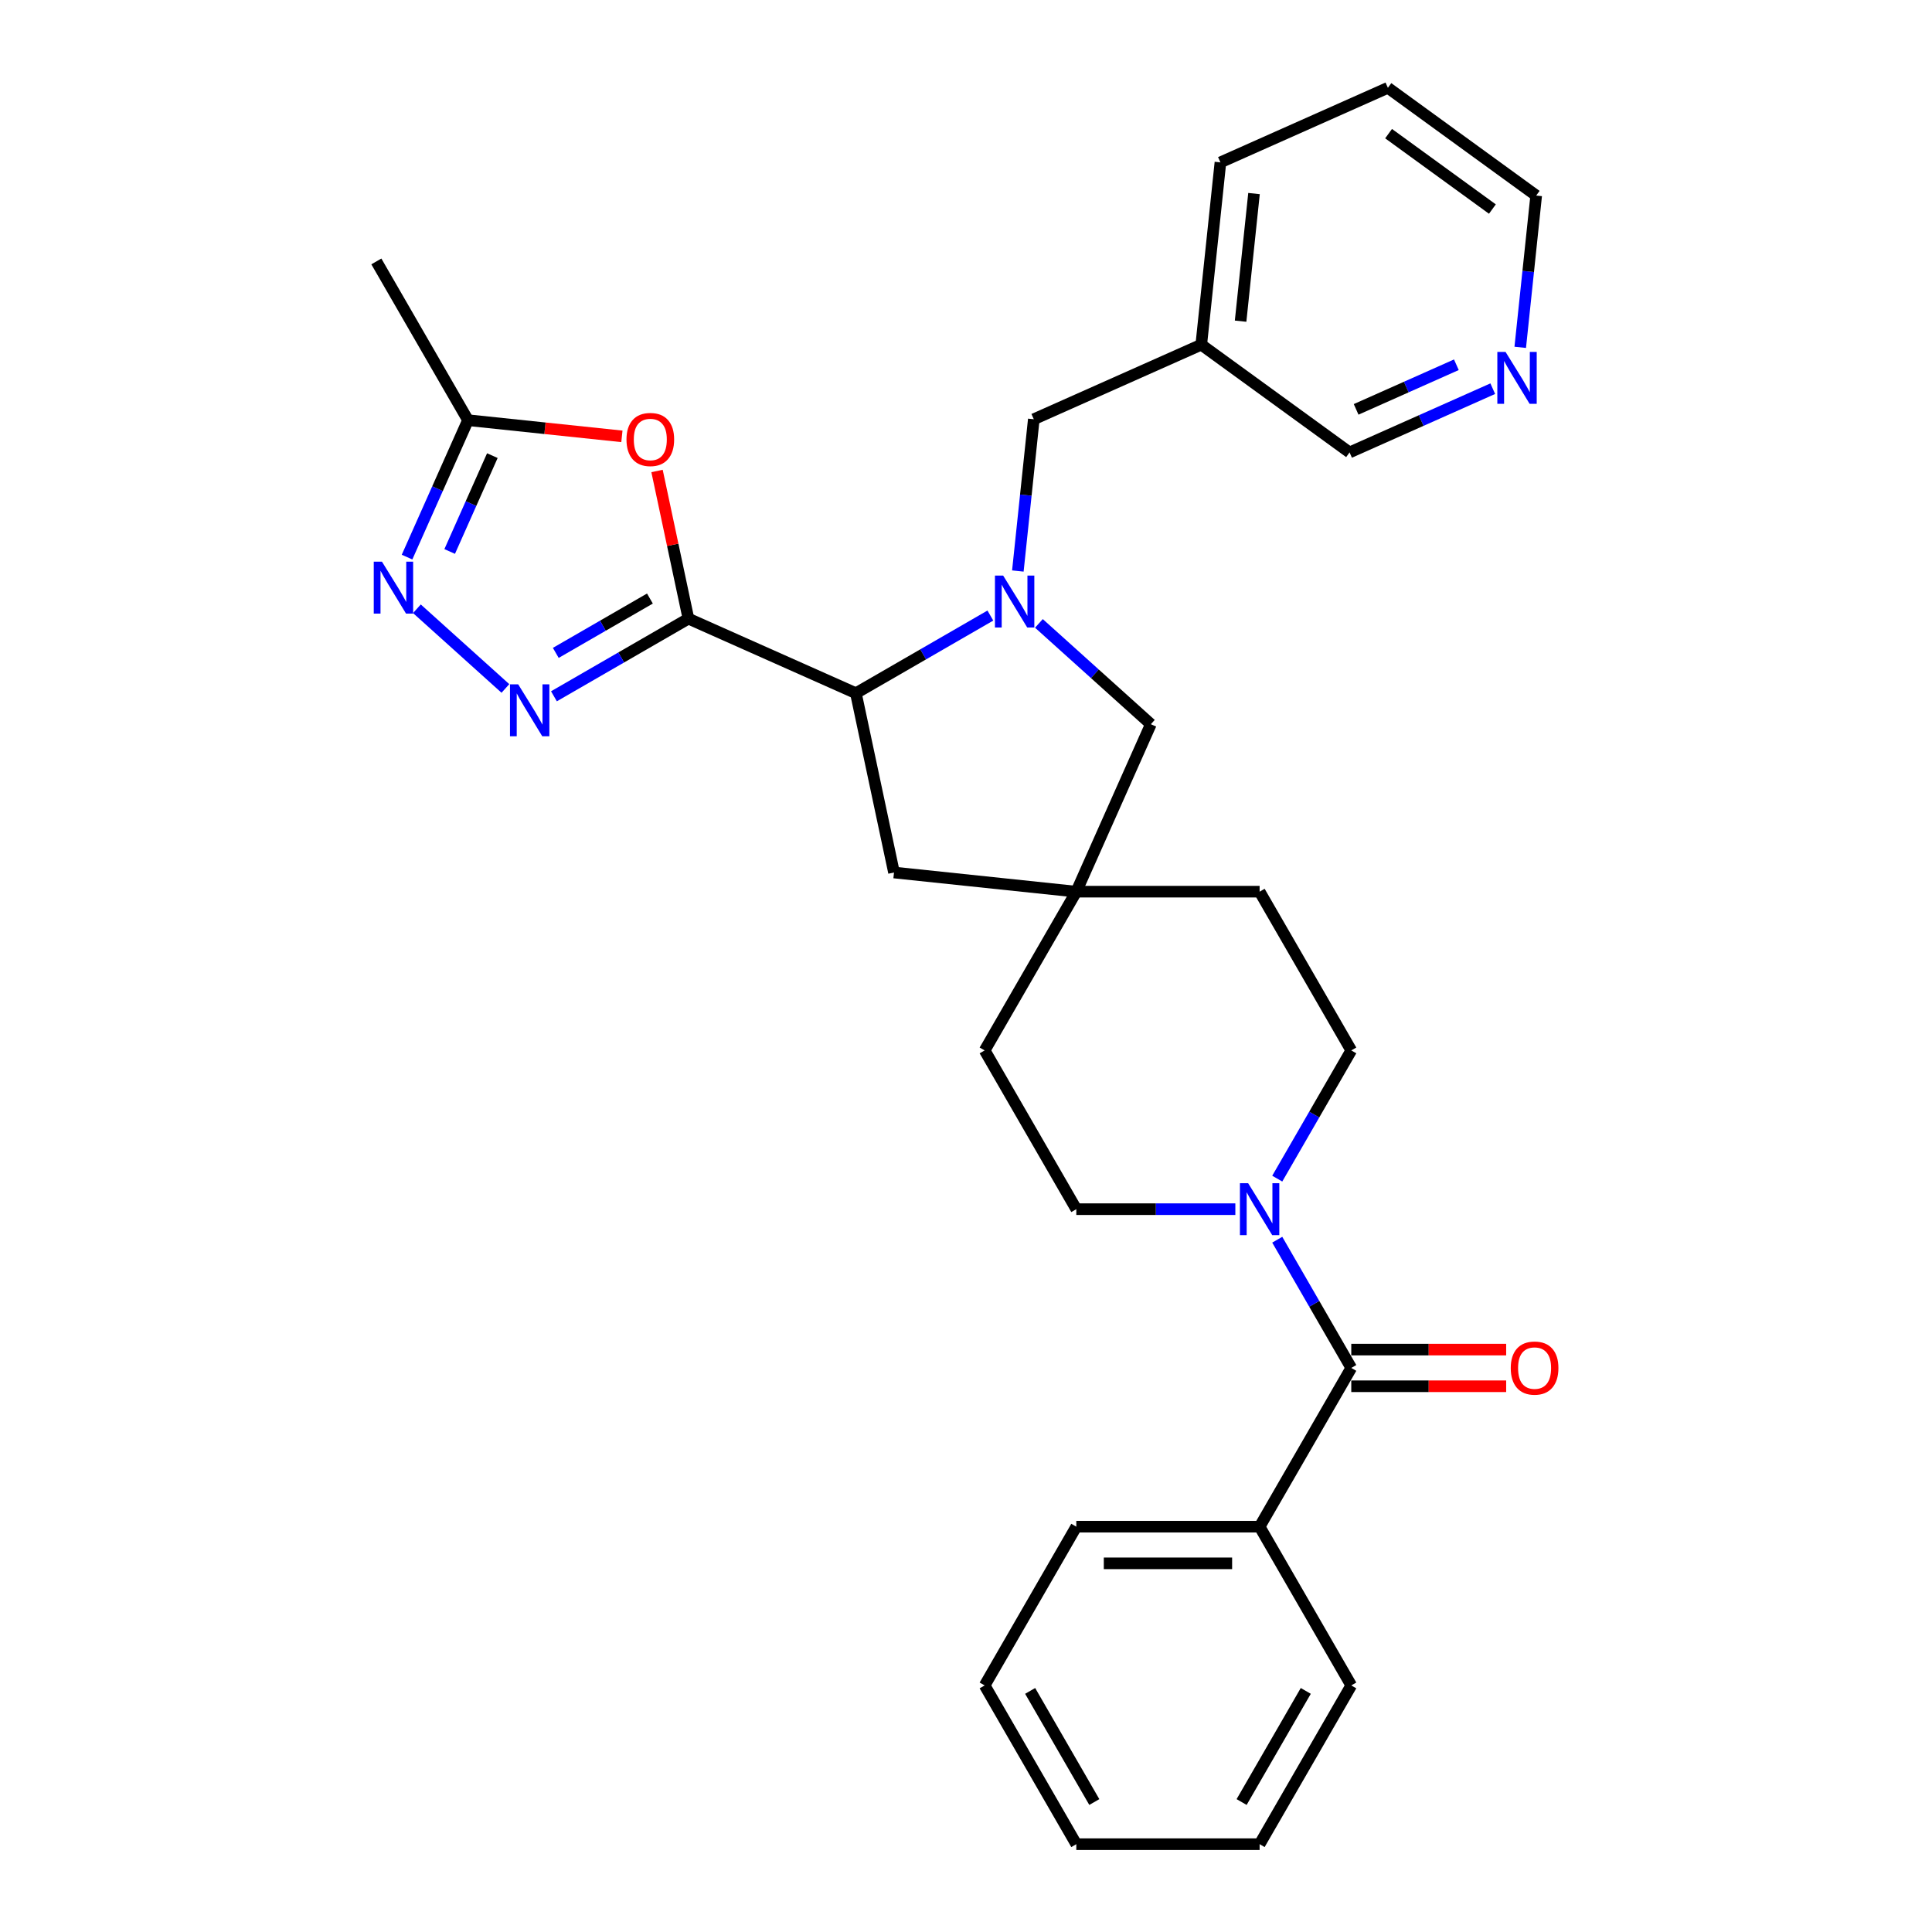 <?xml version='1.0' encoding='iso-8859-1'?>
<svg version='1.1' baseProfile='full'
              xmlns='http://www.w3.org/2000/svg'
                      xmlns:rdkit='http://www.rdkit.org/xml'
                      xmlns:xlink='http://www.w3.org/1999/xlink'
                  xml:space='preserve'
width='1000px' height='1000px' viewBox='0 0 1000 1000'>
<!-- END OF HEADER -->
<rect style='opacity:1.0;fill:#FFFFFF;stroke:none' width='1000' height='1000' x='0' y='0'> </rect>
<path class='bond-1' d='M 356.328,320.21 L 321.524,340.304' style='fill:none;fill-rule:evenodd;stroke:#000000;stroke-width:6px;stroke-linecap:butt;stroke-linejoin:miter;stroke-opacity:1' />
<path class='bond-1' d='M 321.524,340.304 L 286.72,360.398' style='fill:none;fill-rule:evenodd;stroke:#0000FF;stroke-width:6px;stroke-linecap:butt;stroke-linejoin:miter;stroke-opacity:1' />
<path class='bond-1' d='M 336.398,309.804 L 312.036,323.87' style='fill:none;fill-rule:evenodd;stroke:#000000;stroke-width:6px;stroke-linecap:butt;stroke-linejoin:miter;stroke-opacity:1' />
<path class='bond-1' d='M 312.036,323.87 L 287.673,337.936' style='fill:none;fill-rule:evenodd;stroke:#0000FF;stroke-width:6px;stroke-linecap:butt;stroke-linejoin:miter;stroke-opacity:1' />
<path class='bond-2' d='M 356.328,320.21 L 348.205,281.994' style='fill:none;fill-rule:evenodd;stroke:#000000;stroke-width:6px;stroke-linecap:butt;stroke-linejoin:miter;stroke-opacity:1' />
<path class='bond-2' d='M 348.205,281.994 L 340.082,243.779' style='fill:none;fill-rule:evenodd;stroke:#FF0000;stroke-width:6px;stroke-linecap:butt;stroke-linejoin:miter;stroke-opacity:1' />
<path class='bond-3' d='M 356.328,320.21 L 443.006,358.802' style='fill:none;fill-rule:evenodd;stroke:#000000;stroke-width:6px;stroke-linecap:butt;stroke-linejoin:miter;stroke-opacity:1' />
<path class='bond-0' d='M 512.613,318.614 L 477.81,338.708' style='fill:none;fill-rule:evenodd;stroke:#0000FF;stroke-width:6px;stroke-linecap:butt;stroke-linejoin:miter;stroke-opacity:1' />
<path class='bond-0' d='M 477.81,338.708 L 443.006,358.802' style='fill:none;fill-rule:evenodd;stroke:#000000;stroke-width:6px;stroke-linecap:butt;stroke-linejoin:miter;stroke-opacity:1' />
<path class='bond-9' d='M 537.738,322.672 L 566.712,348.761' style='fill:none;fill-rule:evenodd;stroke:#0000FF;stroke-width:6px;stroke-linecap:butt;stroke-linejoin:miter;stroke-opacity:1' />
<path class='bond-9' d='M 566.712,348.761 L 595.686,374.849' style='fill:none;fill-rule:evenodd;stroke:#000000;stroke-width:6px;stroke-linecap:butt;stroke-linejoin:miter;stroke-opacity:1' />
<path class='bond-10' d='M 526.837,295.554 L 530.965,256.277' style='fill:none;fill-rule:evenodd;stroke:#0000FF;stroke-width:6px;stroke-linecap:butt;stroke-linejoin:miter;stroke-opacity:1' />
<path class='bond-10' d='M 530.965,256.277 L 535.094,217' style='fill:none;fill-rule:evenodd;stroke:#000000;stroke-width:6px;stroke-linecap:butt;stroke-linejoin:miter;stroke-opacity:1' />
<path class='bond-4' d='M 261.596,356.34 L 215.787,315.093' style='fill:none;fill-rule:evenodd;stroke:#0000FF;stroke-width:6px;stroke-linecap:butt;stroke-linejoin:miter;stroke-opacity:1' />
<path class='bond-7' d='M 321.894,225.856 L 282.067,221.67' style='fill:none;fill-rule:evenodd;stroke:#FF0000;stroke-width:6px;stroke-linecap:butt;stroke-linejoin:miter;stroke-opacity:1' />
<path class='bond-7' d='M 282.067,221.67 L 242.239,217.484' style='fill:none;fill-rule:evenodd;stroke:#000000;stroke-width:6px;stroke-linecap:butt;stroke-linejoin:miter;stroke-opacity:1' />
<path class='bond-11' d='M 443.006,358.802 L 462.733,451.61' style='fill:none;fill-rule:evenodd;stroke:#000000;stroke-width:6px;stroke-linecap:butt;stroke-linejoin:miter;stroke-opacity:1' />
<path class='bond-30' d='M 210.685,288.356 L 226.462,252.92' style='fill:none;fill-rule:evenodd;stroke:#0000FF;stroke-width:6px;stroke-linecap:butt;stroke-linejoin:miter;stroke-opacity:1' />
<path class='bond-30' d='M 226.462,252.92 L 242.239,217.484' style='fill:none;fill-rule:evenodd;stroke:#000000;stroke-width:6px;stroke-linecap:butt;stroke-linejoin:miter;stroke-opacity:1' />
<path class='bond-30' d='M 232.754,285.443 L 243.798,260.638' style='fill:none;fill-rule:evenodd;stroke:#0000FF;stroke-width:6px;stroke-linecap:butt;stroke-linejoin:miter;stroke-opacity:1' />
<path class='bond-30' d='M 243.798,260.638 L 254.842,235.833' style='fill:none;fill-rule:evenodd;stroke:#000000;stroke-width:6px;stroke-linecap:butt;stroke-linejoin:miter;stroke-opacity:1' />
<path class='bond-5' d='M 699.417,708.037 L 680.259,674.855' style='fill:none;fill-rule:evenodd;stroke:#000000;stroke-width:6px;stroke-linecap:butt;stroke-linejoin:miter;stroke-opacity:1' />
<path class='bond-5' d='M 680.259,674.855 L 661.102,641.674' style='fill:none;fill-rule:evenodd;stroke:#0000FF;stroke-width:6px;stroke-linecap:butt;stroke-linejoin:miter;stroke-opacity:1' />
<path class='bond-12' d='M 699.417,717.525 L 739.504,717.525' style='fill:none;fill-rule:evenodd;stroke:#000000;stroke-width:6px;stroke-linecap:butt;stroke-linejoin:miter;stroke-opacity:1' />
<path class='bond-12' d='M 739.504,717.525 L 779.591,717.525' style='fill:none;fill-rule:evenodd;stroke:#FF0000;stroke-width:6px;stroke-linecap:butt;stroke-linejoin:miter;stroke-opacity:1' />
<path class='bond-12' d='M 699.417,698.548 L 739.504,698.548' style='fill:none;fill-rule:evenodd;stroke:#000000;stroke-width:6px;stroke-linecap:butt;stroke-linejoin:miter;stroke-opacity:1' />
<path class='bond-12' d='M 739.504,698.548 L 779.591,698.548' style='fill:none;fill-rule:evenodd;stroke:#FF0000;stroke-width:6px;stroke-linecap:butt;stroke-linejoin:miter;stroke-opacity:1' />
<path class='bond-15' d='M 699.417,708.037 L 651.976,790.206' style='fill:none;fill-rule:evenodd;stroke:#000000;stroke-width:6px;stroke-linecap:butt;stroke-linejoin:miter;stroke-opacity:1' />
<path class='bond-6' d='M 661.102,610.06 L 680.259,576.878' style='fill:none;fill-rule:evenodd;stroke:#0000FF;stroke-width:6px;stroke-linecap:butt;stroke-linejoin:miter;stroke-opacity:1' />
<path class='bond-6' d='M 680.259,576.878 L 699.417,543.697' style='fill:none;fill-rule:evenodd;stroke:#000000;stroke-width:6px;stroke-linecap:butt;stroke-linejoin:miter;stroke-opacity:1' />
<path class='bond-32' d='M 639.414,625.867 L 598.254,625.867' style='fill:none;fill-rule:evenodd;stroke:#0000FF;stroke-width:6px;stroke-linecap:butt;stroke-linejoin:miter;stroke-opacity:1' />
<path class='bond-32' d='M 598.254,625.867 L 557.095,625.867' style='fill:none;fill-rule:evenodd;stroke:#000000;stroke-width:6px;stroke-linecap:butt;stroke-linejoin:miter;stroke-opacity:1' />
<path class='bond-21' d='M 242.239,217.484 L 194.799,135.315' style='fill:none;fill-rule:evenodd;stroke:#000000;stroke-width:6px;stroke-linecap:butt;stroke-linejoin:miter;stroke-opacity:1' />
<path class='bond-8' d='M 557.095,461.528 L 462.733,451.61' style='fill:none;fill-rule:evenodd;stroke:#000000;stroke-width:6px;stroke-linecap:butt;stroke-linejoin:miter;stroke-opacity:1' />
<path class='bond-18' d='M 557.095,461.528 L 509.654,543.697' style='fill:none;fill-rule:evenodd;stroke:#000000;stroke-width:6px;stroke-linecap:butt;stroke-linejoin:miter;stroke-opacity:1' />
<path class='bond-19' d='M 557.095,461.528 L 651.976,461.528' style='fill:none;fill-rule:evenodd;stroke:#000000;stroke-width:6px;stroke-linecap:butt;stroke-linejoin:miter;stroke-opacity:1' />
<path class='bond-31' d='M 557.095,461.528 L 595.686,374.849' style='fill:none;fill-rule:evenodd;stroke:#000000;stroke-width:6px;stroke-linecap:butt;stroke-linejoin:miter;stroke-opacity:1' />
<path class='bond-17' d='M 535.094,217 L 621.772,178.408' style='fill:none;fill-rule:evenodd;stroke:#000000;stroke-width:6px;stroke-linecap:butt;stroke-linejoin:miter;stroke-opacity:1' />
<path class='bond-13' d='M 699.417,543.697 L 651.976,461.528' style='fill:none;fill-rule:evenodd;stroke:#000000;stroke-width:6px;stroke-linecap:butt;stroke-linejoin:miter;stroke-opacity:1' />
<path class='bond-14' d='M 557.095,625.867 L 509.654,543.697' style='fill:none;fill-rule:evenodd;stroke:#000000;stroke-width:6px;stroke-linecap:butt;stroke-linejoin:miter;stroke-opacity:1' />
<path class='bond-23' d='M 651.976,790.206 L 557.095,790.206' style='fill:none;fill-rule:evenodd;stroke:#000000;stroke-width:6px;stroke-linecap:butt;stroke-linejoin:miter;stroke-opacity:1' />
<path class='bond-23' d='M 637.744,809.182 L 571.327,809.182' style='fill:none;fill-rule:evenodd;stroke:#000000;stroke-width:6px;stroke-linecap:butt;stroke-linejoin:miter;stroke-opacity:1' />
<path class='bond-24' d='M 651.976,790.206 L 699.417,872.376' style='fill:none;fill-rule:evenodd;stroke:#000000;stroke-width:6px;stroke-linecap:butt;stroke-linejoin:miter;stroke-opacity:1' />
<path class='bond-16' d='M 772.649,201.179 L 735.591,217.678' style='fill:none;fill-rule:evenodd;stroke:#0000FF;stroke-width:6px;stroke-linecap:butt;stroke-linejoin:miter;stroke-opacity:1' />
<path class='bond-16' d='M 735.591,217.678 L 698.533,234.178' style='fill:none;fill-rule:evenodd;stroke:#000000;stroke-width:6px;stroke-linecap:butt;stroke-linejoin:miter;stroke-opacity:1' />
<path class='bond-16' d='M 753.813,188.793 L 727.872,200.343' style='fill:none;fill-rule:evenodd;stroke:#0000FF;stroke-width:6px;stroke-linecap:butt;stroke-linejoin:miter;stroke-opacity:1' />
<path class='bond-16' d='M 727.872,200.343 L 701.932,211.892' style='fill:none;fill-rule:evenodd;stroke:#000000;stroke-width:6px;stroke-linecap:butt;stroke-linejoin:miter;stroke-opacity:1' />
<path class='bond-33' d='M 786.872,179.779 L 791.001,140.502' style='fill:none;fill-rule:evenodd;stroke:#0000FF;stroke-width:6px;stroke-linecap:butt;stroke-linejoin:miter;stroke-opacity:1' />
<path class='bond-33' d='M 791.001,140.502 L 795.129,101.224' style='fill:none;fill-rule:evenodd;stroke:#000000;stroke-width:6px;stroke-linecap:butt;stroke-linejoin:miter;stroke-opacity:1' />
<path class='bond-20' d='M 621.772,178.408 L 698.533,234.178' style='fill:none;fill-rule:evenodd;stroke:#000000;stroke-width:6px;stroke-linecap:butt;stroke-linejoin:miter;stroke-opacity:1' />
<path class='bond-25' d='M 621.772,178.408 L 631.69,84.046' style='fill:none;fill-rule:evenodd;stroke:#000000;stroke-width:6px;stroke-linecap:butt;stroke-linejoin:miter;stroke-opacity:1' />
<path class='bond-25' d='M 642.132,166.237 L 649.074,100.184' style='fill:none;fill-rule:evenodd;stroke:#000000;stroke-width:6px;stroke-linecap:butt;stroke-linejoin:miter;stroke-opacity:1' />
<path class='bond-22' d='M 795.129,101.224 L 718.368,45.455' style='fill:none;fill-rule:evenodd;stroke:#000000;stroke-width:6px;stroke-linecap:butt;stroke-linejoin:miter;stroke-opacity:1' />
<path class='bond-22' d='M 772.461,108.211 L 718.728,69.172' style='fill:none;fill-rule:evenodd;stroke:#000000;stroke-width:6px;stroke-linecap:butt;stroke-linejoin:miter;stroke-opacity:1' />
<path class='bond-28' d='M 557.095,790.206 L 509.654,872.376' style='fill:none;fill-rule:evenodd;stroke:#000000;stroke-width:6px;stroke-linecap:butt;stroke-linejoin:miter;stroke-opacity:1' />
<path class='bond-27' d='M 699.417,872.376 L 651.976,954.545' style='fill:none;fill-rule:evenodd;stroke:#000000;stroke-width:6px;stroke-linecap:butt;stroke-linejoin:miter;stroke-opacity:1' />
<path class='bond-27' d='M 675.867,875.213 L 642.658,932.732' style='fill:none;fill-rule:evenodd;stroke:#000000;stroke-width:6px;stroke-linecap:butt;stroke-linejoin:miter;stroke-opacity:1' />
<path class='bond-26' d='M 631.69,84.046 L 718.368,45.455' style='fill:none;fill-rule:evenodd;stroke:#000000;stroke-width:6px;stroke-linecap:butt;stroke-linejoin:miter;stroke-opacity:1' />
<path class='bond-29' d='M 651.976,954.545 L 557.095,954.545' style='fill:none;fill-rule:evenodd;stroke:#000000;stroke-width:6px;stroke-linecap:butt;stroke-linejoin:miter;stroke-opacity:1' />
<path class='bond-34' d='M 509.654,872.376 L 557.095,954.545' style='fill:none;fill-rule:evenodd;stroke:#000000;stroke-width:6px;stroke-linecap:butt;stroke-linejoin:miter;stroke-opacity:1' />
<path class='bond-34' d='M 533.204,875.213 L 566.412,932.732' style='fill:none;fill-rule:evenodd;stroke:#000000;stroke-width:6px;stroke-linecap:butt;stroke-linejoin:miter;stroke-opacity:1' />
<path  class='atom-1' d='M 519.236 297.926
L 528.041 312.158
Q 528.914 313.562, 530.318 316.105
Q 531.723 318.648, 531.798 318.8
L 531.798 297.926
L 535.366 297.926
L 535.366 324.796
L 531.685 324.796
L 522.234 309.236
Q 521.134 307.414, 519.957 305.327
Q 518.819 303.239, 518.477 302.594
L 518.477 324.796
L 514.986 324.796
L 514.986 297.926
L 519.236 297.926
' fill='#0000FF'/>
<path  class='atom-2' d='M 268.218 354.216
L 277.023 368.448
Q 277.896 369.852, 279.301 372.395
Q 280.705 374.938, 280.781 375.089
L 280.781 354.216
L 284.348 354.216
L 284.348 381.086
L 280.667 381.086
L 271.217 365.525
Q 270.116 363.704, 268.94 361.616
Q 267.801 359.529, 267.459 358.884
L 267.459 381.086
L 263.968 381.086
L 263.968 354.216
L 268.218 354.216
' fill='#0000FF'/>
<path  class='atom-3' d='M 324.266 227.478
Q 324.266 221.026, 327.454 217.421
Q 330.642 213.815, 336.601 213.815
Q 342.559 213.815, 345.747 217.421
Q 348.935 221.026, 348.935 227.478
Q 348.935 234.006, 345.709 237.725
Q 342.483 241.407, 336.601 241.407
Q 330.68 241.407, 327.454 237.725
Q 324.266 234.044, 324.266 227.478
M 336.601 238.37
Q 340.7 238.37, 342.901 235.638
Q 345.14 232.867, 345.14 227.478
Q 345.14 222.203, 342.901 219.546
Q 340.7 216.851, 336.601 216.851
Q 332.502 216.851, 330.263 219.508
Q 328.061 222.165, 328.061 227.478
Q 328.061 232.905, 330.263 235.638
Q 332.502 238.37, 336.601 238.37
' fill='#FF0000'/>
<path  class='atom-5' d='M 197.708 290.728
L 206.513 304.96
Q 207.386 306.364, 208.79 308.907
Q 210.194 311.45, 210.27 311.601
L 210.27 290.728
L 213.838 290.728
L 213.838 317.598
L 210.156 317.598
L 200.706 302.037
Q 199.606 300.216, 198.429 298.128
Q 197.29 296.041, 196.949 295.396
L 196.949 317.598
L 193.457 317.598
L 193.457 290.728
L 197.708 290.728
' fill='#0000FF'/>
<path  class='atom-7' d='M 646.036 612.432
L 654.841 626.664
Q 655.714 628.068, 657.119 630.611
Q 658.523 633.154, 658.599 633.306
L 658.599 612.432
L 662.166 612.432
L 662.166 639.302
L 658.485 639.302
L 649.035 623.742
Q 647.934 621.92, 646.757 619.832
Q 645.619 617.745, 645.277 617.1
L 645.277 639.302
L 641.786 639.302
L 641.786 612.432
L 646.036 612.432
' fill='#0000FF'/>
<path  class='atom-13' d='M 781.963 708.112
Q 781.963 701.66, 785.151 698.055
Q 788.339 694.449, 794.298 694.449
Q 800.257 694.449, 803.445 698.055
Q 806.633 701.66, 806.633 708.112
Q 806.633 714.64, 803.407 718.36
Q 800.181 722.041, 794.298 722.041
Q 788.377 722.041, 785.151 718.36
Q 781.963 714.678, 781.963 708.112
M 794.298 719.005
Q 798.397 719.005, 800.598 716.272
Q 802.837 713.502, 802.837 708.112
Q 802.837 702.837, 800.598 700.18
Q 798.397 697.486, 794.298 697.486
Q 790.199 697.486, 787.96 700.142
Q 785.759 702.799, 785.759 708.112
Q 785.759 713.54, 787.96 716.272
Q 790.199 719.005, 794.298 719.005
' fill='#FF0000'/>
<path  class='atom-17' d='M 779.271 182.151
L 788.076 196.383
Q 788.949 197.787, 790.354 200.33
Q 791.758 202.873, 791.834 203.025
L 791.834 182.151
L 795.401 182.151
L 795.401 209.021
L 791.72 209.021
L 782.27 193.461
Q 781.169 191.639, 779.993 189.552
Q 778.854 187.464, 778.512 186.819
L 778.512 209.021
L 775.021 209.021
L 775.021 182.151
L 779.271 182.151
' fill='#0000FF'/>
</svg>
